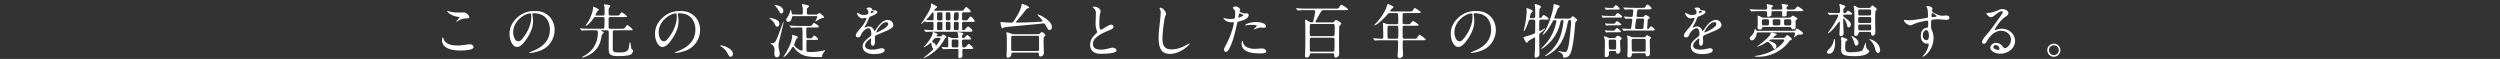 <svg id="_入稿" xmlns="http://www.w3.org/2000/svg" viewBox="0 0 382 9"><rect x="0" y="0" width="382" height="9" fill="#333333" stroke="none"/><path d="M70.082 6.952c.27 0 1.639-.19 1.684-.19.351 0 .594.244.594.425 0 .485-1.53.53-2.026.53-.89 0-2.79-.161-2.79-1.575 0-.342.098-.442.116-.442.064 0 .127.29.145.334.252.63 1.088.9 1.728.9.064 0 .46.018.549.018zm.027-5.032c.109 0 .613-.019.711-.019.595 0 .883.585.883.721 0 .162-.081.162-.702.207-.46.027-.793.234-1.135.432-.09.054-.09.045-.126.045-.009 0-.027 0-.027-.018 0-.081.495-.504.495-.612 0-.054-.026-.064-.288-.109-1.17-.215-1.584-.783-1.584-.873 0-.027.027-.027.045-.027.053 0 .252.081.297.09.405.118.919.163 1.431.163zm11.231.234c0 .027.02.063.02.1.036.287.09.575.09.97 0 .604-.136 1.441-.928 2.639-.72 1.098-1.18 1.314-1.54 1.314-.593 0-1.125-.927-1.125-2.025 0-.477.099-1.387 1-2.296 1.143-1.17 2.349-1.17 2.871-1.17.82 0 1.198.162 1.45.288.972.477 1.566 1.44 1.566 2.62 0 1.17-.675 2.61-2.268 3.169-.766.27-1.36.333-1.495.333-.036 0-.09-.01-.09-.064 0-.027.018-.036.243-.126.936-.369 2.89-1.143 2.89-3.384 0-.352-.036-2.494-2.494-2.494-.18 0-.19.072-.19.126zm-2.925 2.763c0 .586.234 1.387.783 1.387.262 0 .478-.107 1.099-1.044.477-.73.882-1.728.882-2.62 0-.54-.036-.585-.153-.585-.855 0-2.611 1.161-2.611 2.862zM91.96 4.63c-.07 0-.115 0-.115.045 0 .035.017.045.197.126.1.045.198.107.198.18 0 .08-.288.333-.297.405-.162.864-.27 1.522-.963 2.277-.774.847-1.909 1.126-1.999 1.126-.017 0-.063 0-.063-.046 0-.026.018-.035.198-.134.424-.225 2.242-1.18 2.242-3.637 0-.324-.117-.343-.279-.343h-.837c-.793 0-1.054.019-1.144.027-.027 0-.162.019-.189.019-.036 0-.045-.019-.081-.055l-.171-.207q-.036-.045-.036-.062c0-.019.009-.019.027-.019.063 0 .342.028.396.028.441.017.81.036 1.233.036h1.783c.27 0 .28-.118.288-.288.018-.397.027-.784.027-1.18 0-.189-.027-.324-.26-.324h-1.072c-.225 0-.243.027-.406.261-.521.765-1.052 1.09-1.088 1.09-.028 0-.055-.028-.055-.054 0-.037.306-.46.36-.55.423-.666.775-1.755.775-2.224 0-.081 0-.107.053-.107.028 0 .82.342.82.468 0 .063-.244.252-.27.296a2.23 2.23 0 00-.243.514c0 .072.054.072.099.072h1.026c.27 0 .27-.108.27-.468 0-.45 0-.784-.044-.954-.01-.037-.064-.171-.064-.207 0-.064.054-.082.108-.082.027 0 .622.09.684.109.117.026.19.09.19.162 0 .062-.199.278-.216.323-.019.064-.045.145-.045.433 0 .612 0 .684.288.684h.765c.441 0 .486 0 .576-.072.063-.055.288-.414.36-.414.135 0 .81.54.81.639 0 .08-.045.08-.45.08h-2.07c-.27 0-.28.118-.28.361V4.18c0 .17.09.216.27.216h1.648c.423 0 .468 0 .648-.243.225-.307.252-.342.297-.342.099 0 .81.62.81.728 0 .09-.044.09-.458.09h-2.315c-.26 0-.26.136-.26.37 0 .342-.01 1.854-.01 2.16 0 .72 0 .856 1.053.856.676 0 1.162-.117 1.315-.45.136-.297.18-.856.18-.9 0-.09 0-.163.082-.163s.09.027.117.28c.045.332.071.693.18.764.17.117.19.136.19.207 0 .117-.145.441-.316.55-.397.27-1.792.27-1.954.27-1.44 0-1.467-.37-1.467-1.297 0-.36.026-1.98.009-2.304-.018-.226-.028-.343-.28-.343h-.774zm11.611-2.476c0 .027.018.063.018.1.036.287.09.575.09.97 0 .604-.135 1.441-.927 2.639-.72 1.098-1.18 1.314-1.54 1.314-.594 0-1.125-.927-1.125-2.025 0-.477.1-1.387.999-2.296 1.143-1.17 2.35-1.17 2.872-1.17.82 0 1.197.162 1.45.288.972.477 1.566 1.44 1.566 2.62 0 1.17-.675 2.61-2.269 3.169-.765.27-1.36.333-1.494.333-.036 0-.09-.01-.09-.064 0-.027.018-.036.243-.126.937-.369 2.89-1.143 2.89-3.384 0-.352-.036-2.494-2.494-2.494-.18 0-.189.072-.189.126zm-2.925 2.763c0 .586.233 1.387.783 1.387.26 0 .476-.107 1.097-1.044.478-.73.883-1.728.883-2.62 0-.54-.036-.585-.153-.585-.856 0-2.61 1.161-2.61 2.862zm10.998 3.755c-.19 0-.226-.063-.523-.603-.18-.316-.414-.63-.945-.963-.027-.019-.126-.081-.126-.109s.027-.063.1-.063c.314 0 1.844.469 1.844 1.305 0 .216-.18.433-.35.433zm5.958-5.942c.134 0 .683.09 1.142.342.09.054.343.189.343.54 0 .252-.136.46-.315.46-.207 0-.261-.127-.397-.415-.009-.008-.252-.504-.783-.855-.026-.018-.045-.036-.045-.054.009-.018.036-.018.055-.018zm.414 3.87c.341-.026.45-.107.837-1.043.143-.352.81-2.251.864-2.251.009 0 .017.036.017.045 0 .18-.296 1.387-.369 1.675-.395 1.566-.404 1.602-.404 1.989 0 .253.035.441.116.757.064.279.073.35.073.431 0 .343-.189.55-.432.55-.37 0-.397-.441-.397-.586 0-.09.028-.468.028-.549 0-.396-.126-.657-.532-.909-.018-.009-.117-.072-.108-.09.009-.018.252-.018.307-.018zm.792-5.77c.341.09.873.316.873.837 0 .27-.162.397-.288.397-.163 0-.244-.144-.36-.36a3.42 3.42 0 00-.694-.91c-.027-.017-.035-.036-.027-.054.018-.017.442.082.495.09zm1.863 3.152c-.036-.037-.045-.045-.045-.064 0-.009.018-.018.036-.018.063 0 .342.037.397.037.44.026.81.026 1.232.026h1.233c.424 0 .47 0 .577-.152.19-.28.207-.307.279-.307.055 0 .738.378.738.559 0 .135-.162.135-.486.135h-1.17c-.144 0-.26.008-.26.234 0 .144.008 1.197.017 1.26.027.162.153.162.26.162h.173c.333 0 .404-.018.459-.081.044-.063.215-.35.278-.35.09 0 .612.413.612.54s-.045.125-.485.125h-1.036c-.244 0-.261.109-.261.306 0 .324 0 .964.009 1.26 0 .289.126.289.63.289.37 0 .972-.01 1.81-.18.063-.01.323-.081.387-.081.018 0 .045 0 .045.026 0 .036-.297.397-.352.478a1.08 1.08 0 00-.143.395c0 .046-.01.117-.045.127-.064.009-.36.009-.442.009-1.431 0-2.763-.019-3.736-1.378-.045-.071-.116-.17-.197-.17-.073 0-.126.063-.19.161-.702 1.108-1.206 1.396-1.25 1.396-.02 0-.037-.009-.037-.036s.333-.531.378-.604c.252-.44.954-1.674.954-2.601 0-.135 0-.153.072-.153.01 0 .801.198.801.35 0 .064-.224.244-.252.298-.026.054-.306.774-.306.828 0 .396.918.919 1.125.919.145 0 .154-.09.154-.585 0-.667-.009-2.116-.028-2.701-.008-.226-.107-.244-.26-.244-.37-.008-.802.01-1.161.028-.028 0-.244.017-.262.017-.036 0-.054-.017-.081-.053l-.171-.207zm4.024-1.756c.073 0 .18 0 .261-.063.036-.027.198-.18.243-.18.126 0 .72.54.72.657 0 .036-.018.1-.08.108a2.8 2.8 0 00-.262.018c-.17.036-1.017.567-1.017.531 0-.018.315-.604.315-.72 0-.117-.107-.117-.18-.117h-3.448c-.099 0-.207.009-.234.189-.09.567-.378.693-.55.693a.325.325 0 01-.332-.324c0-.108.027-.152.28-.513.125-.19.269-.558.35-.918 0-.019.018-.072.045-.072.063 0 .1.143.18.513.045.18.153.198.244.198h1.152c.288 0 .288-.081.288-.468 0-.109 0-.405-.036-.657-.009-.064-.1-.378-.1-.45 0-.037.036-.045.055-.045.045 0 .63.143.882.215.063.018.153.054.153.154 0 .053-.234.243-.28.288-.053.062-.053.521-.053.639 0 .27.036.324.26.324h1.144zm6.074 3.187c0-.27.252-.558.864-1.27.405-.468.765-1.215.765-1.341 0-.054-.063-.063-.1-.063-.089 0-.458.072-.54.072-.34 0-.8-.44-.8-.792 0-.028 0-.063.054-.063s.288.144.342.171c.108.054.351.162.594.162.739 0 .739-.243.739-.424a.727.727 0 00-.073-.314c-.027-.045-.216-.207-.216-.262 0-.071.234-.143.396-.143.216 0 .441.08.459.279.01.116.045.135.405.162.064 0 .406.045.406.233 0 .297-.658.55-1.072.712-.135.054-.143.072-.342.53a7.056 7.056 0 01-.486.973c-.045.081-.063.109-.063.145 0 .018.01.035.036.035.027 0 .198-.062.28-.099a.841.841 0 01.35-.072c.117 0 .531.019.765.55.064.152.073.17.09.17.027 0 .324-.413.37-.485.297-.415.882-1.234 1.665-1.234.495 0 .846.423.846.801 0 .424-.711.72-1.27.964-.224.098-1.242.504-1.404.603-.144.09-.152.189-.152.378 0 .081.017.46.017.54 0 .144 0 .657-.333.657-.243 0-.279-.296-.279-.459 0-.09.027-.522.027-.53 0-.037 0-.11-.063-.11-.071 0-.873.56-.873 1.072 0 .621.9.621 1.161.621.226 0 .396-.017.576-.053.126-.019.702-.162.82-.162.189 0 .44.09.44.305 0 .559-1.395.595-1.61.595-1.144 0-1.748-.469-1.748-1.18 0-.576.343-.864 1.189-1.548a.386.386 0 00.136-.315c0-.405-.073-.91-.433-.91-.342 0-.873.415-1.107.955-.099.224-.199.441-.487.441-.17 0-.341-.054-.341-.297zm2.296-3.403c.017 0 .45-.117.45-.216 0-.117-.226-.136-.307-.136-.126 0-.162.252-.162.289s0 .063.019.063zm.819 2.917c0 .018.009.045.036.045.026 0 1.8-.72 1.8-1.315 0-.225-.198-.27-.315-.27-.748 0-1.521 1.395-1.521 1.54zm7.343-.307q-.037-.045-.037-.053c0-.028.018-.028.027-.028.18 0 1.026.064 1.216.064.17 0 .215-.1.215-.198v-.747c0-.19 0-.307-.252-.307-.243 0-.612.01-.684.019-.027 0-.162.026-.189.026-.036 0-.045-.018-.108-.09-.027-.036-.054-.045-.081-.045-.072 0-.099.028-.333.243-.126.109-.198.171-.252.171-.018 0-.018-.008-.018-.017 0-.019.342-.504.405-.604.838-1.278 1.134-1.863 1.134-2.367 0-.019-.027-.1-.027-.117 0-.027.019-.045.045-.045.064 0 .495.252.586.297.225.117.306.162.306.243 0 .063-.036.107-.162.198-.135.099-.261.252-.261.315s.054.063.107.063h3.818c.414 0 .459 0 .567-.144.28-.37.306-.414.397-.414.16 0 .692.55.692.675s-.18.126-.477.126h-.612c-.072 0-.207 0-.234.153-.01.027-.01.469-.01.712 0 .252 0 .36.208.36.522 0 .585 0 .693-.153.28-.388.316-.433.406-.433.152 0 .638.604.638.702 0 .117-.188.117-.476.117h-1.216c-.207 0-.252.064-.252.27v.82c0 .081.009.171.162.171.054 0 .17-.009.252-.081.081-.064.396-.469.504-.469.144 0 .657.46.657.657 0 .136-.17.136-.486.136h-5.581c-.37 0-.739.009-.838.018-.027 0-.161.027-.198.027-.027 0-.044-.027-.072-.064l-.18-.207zm2.457.937c.09 0 .198 0 .261-.171.018-.054.045-.1.108-.1.17 0 .567.226.567.36 0 .028-.009.082-.045.1-.144.072-.153.072-.225.207-.396.684-.918 1.603-2.502 2.583-.055.028-.766.424-.766.334 0-.027 1.53-1.198 1.53-1.405a.125.125 0 00-.045-.09c-.107-.072-.126-.09-.162-.252-.107-.522-.126-.585-.18-.585-.027 0-.251.18-.261.189-.549.441-.855.522-.855.495 0-.027.18-.198.225-.234.09-.09 1.161-1.323 1.188-1.971.01-.118.01-.135.045-.135.028 0 .216.081.325.126.324.144.36.152.36.243 0 .035-.144.197-.144.242 0 .064.072.064.153.064h.423zm-1.036-3.547c0-.045-.008-.108-.072-.117-.071-.018-.116.036-.152.08-.27.361-.55.694-.748.883-.126.117-.144.126-.144.172 0 .053.018.044.19.053.098 0 .594.028.71.028.216 0 .216-.145.216-.235V2.01zm.423 3.79c-.378 0-.638.531-.638.54 0 .081.36.26.414.315a.421.421 0 01.126.261c0 .018 0 .081.045.081.072 0 .702-.972.702-1.098 0-.099-.108-.099-.171-.099h-.478zm.36-3.916c-.072 0-.188 0-.234.099-.017.063-.017.503-.017.756 0 .279 0 .37.252.37h.333c.198 0 .243-.064.243-.262 0-.144 0-.775-.009-.82-.019-.134-.117-.143-.234-.143h-.333zm-.008 1.458c-.109 0-.198.019-.235.153-.008.045-.008.685-.008.82 0 .188.027.288.243.288h.35c.064 0 .181 0 .217-.1.027-.062.018-.738.018-.873 0-.188-.027-.288-.235-.288h-.35zm.477 3.916q-.046-.045-.046-.054c0-.017.02-.027.037-.027.108 0 .63.045.756.045.09 0 .244-.018.244-.252v-.711c0-.072-.028-.459-.028-.549 0-.063.018-.08.073-.08.08 0 .143.026.297.107a.494.494 0 00.279.072h.666c.126 0 .26 0 .26-.189 0-.063-.044-.315-.072-.46-.009-.026-.071-.162-.071-.188 0-.028.018-.064.062-.064.082 0 .856.064.856.27 0 .046-.171.19-.19.225-.026.073-.026.217-.026.226 0 .162.107.18.189.18.1 0 .171-.028.279-.154.243-.278.27-.305.315-.305.126 0 .603.459.603.576s-.189.117-.477.117h-.666c-.153 0-.243.054-.243.234 0 .963.062.963.216.963.216 0 .234 0 .297-.027.09-.045.414-.495.522-.495.135 0 .675.522.675.648 0 .118-.197.118-.477.118h-.936c-.072 0-.252 0-.252.234 0 .045.017.684.017.765 0 .369-.333.387-.414.387-.215 0-.215-.135-.215-.234 0-.108.027-.666.027-.792 0-.253 0-.36-.27-.36h-.901c-.387 0-.792.008-.945.017a1.39 1.39 0 01-.189.027c-.036 0-.055-.027-.081-.063l-.17-.207zm1.09-4.15c.242 0 .242-.063.242-.496 0-.107 0-.62-.044-.666-.055-.062-.135-.062-.199-.062h-.234c-.243 0-.243.063-.243.486 0 .108 0 .621.045.675.054.064.135.064.198.064h.234zm0 1.495c.234 0 .242-.118.242-.27 0-.28 0-.793-.008-.838-.028-.126-.126-.153-.235-.153h-.234c-.234 0-.234.126-.234.28 0 .125 0 .819.018.872.036.109.162.109.216.109h.234zm1.205 2.637c.073 0 .136.01.207-.063.055-.054.045-.144.045-.9 0-.162-.08-.234-.252-.234h-.521c-.253 0-.253.009-.253.783 0 .297 0 .414.253.414h.521zm-.215-5.356q-.235 0-.235.72c0 .45 0 .505.235.505h.279q.234 0 .234-.721c0-.46 0-.504-.234-.504h-.28zm0 1.458c-.109 0-.199.027-.225.153-.01.036-.01.739-.01.873 0 .154.045.235.234.235h.28c.107 0 .198-.019.224-.145.01-.036.01-.764.01-.882 0-.144-.046-.234-.234-.234h-.28zm12.537-1.125c0-.019.008-.019.027-.019.243 0 2.187.937 2.187 1.927 0 .397-.288.469-.369.469-.17 0-.207-.072-.585-.738-.144-.252-.215-.28-.341-.28-.118 0-1.1.118-1.306.135-3.97.37-4.573.414-4.772.504-.027.019-.162.126-.198.126-.17 0-.28-.828-.28-.91 0-.07.028-.07.082-.07.036 0 .234.026.28.026.575.045 1.026.072 1.17.072.314 0 .368-.027.522-.279.063-.09 1.08-1.62 1.16-2.412.02-.153.02-.172.064-.172.073 0 1.09.324 1.09.531 0 .036-.019.064-.055.091-.036.018-.224.071-.26.099-.1.053-.442.512-.658.792-.153.198-1.035 1.197-1.035 1.27s.18.071.198.071c.9 0 2.584-.063 3.52-.134.28-.019.306-.028.324-.064.09-.17-.765-.936-.765-1.035zm.027 3.007c.17 0 .27-.009.378-.117.19-.19.207-.216.27-.216.108 0 .54.305.54.504 0 .072-.063.126-.135.18-.108.08-.135.108-.135 1 0 .198.045 1.197.045 1.421 0 .631-.468.631-.504.631-.252 0-.252-.136-.252-.343 0-.252-.19-.252-.27-.252h-3.665c-.207 0-.27.073-.278.235-.019.395-.316.549-.523.549-.063 0-.225 0-.225-.315 0-.036.01-.136.018-.262.037-.548.037-1.737.037-1.872 0-.495-.01-.774-.037-1.09 0-.036-.036-.215-.036-.26 0-.054.054-.073.118-.073.117 0 .288.073.674.216.171.064.297.064.397.064h3.583zm-3.745.243c-.28 0-.288.126-.288.36v1.486c0 .369 0 .476.279.476h3.7c.27 0 .278-.126.278-.36V5.944c0-.378 0-.477-.278-.477h-3.69zm12.456-.117c.27-.252.387-.37.387-.486 0-.027-.063-.235-.082-.28-.107-.342-.152-.549-.152-1.052 0-.207.045-1.252.045-1.486 0-.45-.126-.586-.27-.73-.189-.198-.216-.225-.216-.251 0-.036.216-.045.243-.045.513 0 .973.414.973.674 0 .082-.109.487-.126.577a8.455 8.455 0 00-.081 1.188c0 .342 0 1.071.233 1.071.126 0 .18-.036.666-.341.1-.064.667-.424.928-.424.207 0 .341.18.341.334 0 .27-.369.414-.693.54-2.142.864-2.448 1.521-2.448 2.106 0 .613.522.837 1.25.837.451 0 .811-.09 1.082-.162.404-.107.504-.135.675-.135.306 0 .594.207.594.433 0 .459-1.836.504-2.314.504-.414 0-1.72 0-1.72-1.414 0-.252.073-.873.685-1.458zm10.917-3.233c0 .091-.153.433-.171.505-.126.46-.378 2.449-.378 3.205 0 .91.171 1.72 1.377 1.72.442 0 1.09-.09 1.89-.469.136-.063.82-.441.856-.441s.045.027.045.045c0 .1-1.332 1.549-3.024 1.549-1.171 0-1.729-.675-1.729-2.485 0-.558.018-.738.207-2.503.035-.296.116-1.035.116-1.287 0-.162-.026-.315-.08-.441-.01-.027-.1-.234-.1-.243 0-.064.073-.09.127-.09.469 0 .864.728.864.935zm9.188 4.691c.928-1.755 1.189-3.304 1.189-3.313 0-.09-.036-.09-.324-.09-.189 0-.504-.01-.801-.162-.288-.144-.468-.396-.468-.486 0-.027.027-.036.035-.036.036 0 .172.072.207.081.136.045.505.099.802.099.135 0 .567-.018.639-.081.072-.063.1-.675.1-.738 0-.072 0-.379-.109-.558-.036-.045-.252-.27-.252-.333 0-.09.17-.207.405-.207.406 0 .72.369.72.476 0 .046-.099.226-.099.27 0 .172.721.325.81.325.037 0 .234-.019.28-.019.071 0 .297 0 .297.28 0 .504-.766.765-1.36.927-.306.082-.342.09-.378.252-.46 1.963-.468 1.972-.656 2.557-.623 1.873-.946 1.873-1.118 1.873-.215 0-.243-.298-.243-.397 0-.108.046-.198.324-.72zm1.9-4.114c.046 0 .73-.243.73-.36 0-.09-.487-.288-.586-.288-.053 0-.08.018-.098.108-.037.18-.037.207-.082.423-.01.063-.018.117.037.117zm.684 3.817c.19.783 1.161.954 1.846.954.153 0 .837-.063.981-.063.306 0 .72.154.72.45 0 .261-.333.306-1.098.306-1.459 0-2.673-.369-2.673-1.502 0-.207.053-.397.126-.397.036 0 .09.226.098.252zm1.99-3.133c.855 0 1.504.252 1.504.648 0 .216-.19.216-.261.216-.081 0-.433-.027-.505-.027-.162 0-.297 0-.666.144-.225.082-.315.118-.378.118-.018 0-.045 0-.045-.028 0-.062.468-.405.468-.504 0-.134-.639-.144-.774-.144-.198 0-.44.01-.648.036a4.661 4.661 0 01-.297.036c-.01 0-.072 0-.08-.017-.064-.118.719-.478 1.682-.478zm7.72-1.827c-.792 0-1.052.018-1.143.026-.027 0-.162.019-.189.019-.027 0-.045-.019-.08-.055l-.172-.207q-.036-.045-.036-.062c0-.019.009-.019.027-.019.063 0 .342.027.396.027.441.02.82.037 1.242.037h4.322c.459 0 .486 0 .648-.261.18-.28.198-.316.297-.316.153 0 1.017.586 1.017.685 0 .126-.17.126-.477.126h-3.214c-.306 0-.342.045-.558.432-.1.17-.738 1.297-.738 1.36 0 .08.108.08.27.08h2.25c.154 0 .244 0 .351-.135.1-.134.162-.225.28-.225.162 0 .801.405.801.54 0 .063-.063.136-.207.28-.1.099-.108.152-.117.575-.018.424-.018 2.44-.018 3.007 0 .117.018.612.018.72 0 .469-.36.604-.504.604-.207 0-.253-.153-.253-.288 0-.261 0-.36-.288-.36h-3.169c-.26 0-.27.098-.288.28-.017.26-.323.359-.476.359-.235 0-.244-.171-.244-.252 0-.127.028-.684.028-.801.026-.946.026-1.054.026-1.558 0-.441 0-2.25-.017-2.593 0-.072-.037-.414-.037-.486 0-.045 0-.072.054-.072.09 0 .136.027.55.261.071.037.27.144.414.144.207 0 .243-.126.324-.477.116-.495.216-1.07.216-1.198 0-.197-.135-.197-.27-.197h-1.036zm.775 2.115c-.297 0-.297.009-.297.982 0 .845 0 .873.297.873h3.214c.063 0 .17 0 .234-.073.071-.071.071-.927.071-1.061 0-.649 0-.72-.297-.72h-3.222zm.008 2.098c-.279 0-.296.117-.296.315v1.612c0 .207.19.207.297.207h3.16c.252 0 .288-.09.297-.261.027-.379.027-.981.027-1.468 0-.288 0-.405-.297-.405h-3.188zm12.016-3.773c-.28 0-.298.028-.55.325-.476.576-1.566 1.557-1.88 1.557-.01 0-.037 0-.037-.027 0-.035.225-.26.288-.323.342-.343 1.324-1.495 1.674-2.702.01-.044.073-.234.1-.234.162.064.89.378.89.504 0 .064-.252.226-.296.27-.073.064-.216.244-.216.325 0 .062.017.062.243.062h2.638c.414 0 .45-.017.512-.08.055-.063.27-.45.36-.45.037 0 .91.53.91.647 0 .126-.18.126-.486.126h-2.017c-.126 0-.252.019-.27.217v1.188c0 .279.109.298.325.298h.342c.215 0 .377 0 .44-.028.082-.045.396-.459.505-.459.045 0 .837.478.837.604 0 .116-.116.116-.486.116h-1.638c-.252 0-.325.027-.325.334.01.333.01 1.035.01 1.377 0 .117 0 .28.279.28h1.467c.306 0 .342 0 .495-.226.234-.333.261-.37.351-.37.1 0 .928.595.928.721 0 .081-.081.108-.478.108h-2.763c-.226 0-.271.09-.271.288v.793c0 .162.055.945.055 1.125 0 .153-.01.243-.091.306-.152.117-.297.216-.477.216-.072 0-.279-.08-.279-.279 0-.126.054-.738.064-.882.008-.28.026-1.072.026-1.297 0-.27-.144-.27-.27-.27h-1.945c-.216 0-.818 0-1.134.027-.027 0-.162.019-.19.019-.035 0-.053-.019-.08-.055l-.171-.207q-.045-.045-.045-.063c0-.018.019-.018.036-.018.18 0 1.071.063 1.278.063.252 0 .252-.063.252-.603 0-.26-.045-1.62-.045-1.656 0-.145 0-.162.037-.162.072 0 .108.008.44.126.136.053.262.072.424.072h1.152c.26 0 .28-.126.28-.28 0-1.422-.01-1.422-.271-1.422h-.927zm-.162 1.936c-.262 0-.288.036-.288.81 0 1.18.018 1.18.306 1.18h1.053c.288 0 .306 0 .306-1.071 0-.892 0-.919-.297-.919h-1.08zm12.87-1.773c0 .027.019.063.019.1.036.287.09.575.09.97 0 .604-.135 1.441-.928 2.639-.72 1.098-1.179 1.314-1.54 1.314-.593 0-1.124-.927-1.124-2.025 0-.477.098-1.387.999-2.296 1.143-1.17 2.35-1.17 2.872-1.17.82 0 1.197.162 1.449.288.973.477 1.566 1.44 1.566 2.62 0 1.17-.674 2.61-2.268 3.169-.766.27-1.36.333-1.494.333-.036 0-.091-.01-.091-.064 0-.027.018-.036.243-.126.937-.369 2.89-1.143 2.89-3.384 0-.352-.035-2.494-2.493-2.494-.18 0-.19.072-.19.126zm-2.926 2.763c0 .586.235 1.387.784 1.387.261 0 .477-.107 1.098-1.044.478-.73.882-1.728.882-2.62 0-.54-.035-.585-.152-.585-.856 0-2.612 1.161-2.612 2.862zM233.855 3c-.199 0-.207.036-.306.324-.081.234-.514 1.405-.676 1.405-.036 0-.045-.045-.045-.073.009-.053.18-.792.234-1.062.082-.44.216-1.45.216-1.98 0-.046-.036-.27-.036-.315 0-.046.009-.072.064-.072.026 0 .9.296.9.476 0 .064-.234.262-.262.307-.08.107-.18.594-.18.639 0 .117.118.117.19.117h.387c.243 0 .243-.189.243-.288 0-.468 0-1.09-.019-1.341 0-.073-.062-.38-.062-.45 0-.064.072-.064.099-.064.1 0 .873.243.873.405 0 .054-.18.235-.198.28-.036.098-.08.243-.08 1.278 0 .045 0 .17.143.17a.208.208 0 00.162-.063c.063-.062.315-.414.396-.414.054 0 .747.487.747.595 0 .126-.162.126-.432.126h-.756c-.27 0-.27.009-.27 1.225 0 .459 0 .504.108.504.117 0 .288-.109.396-.181.288-.189.315-.207.342-.207.036 0 .045.027.045.055 0 .107-.468.459-.513.495-.324.243-.369.279-.369.522 0 .45.027 2.448.027 2.854 0 .198-.027.288-.144.369-.108.062-.297.17-.414.17-.135 0-.17-.108-.17-.243 0-.18.044-.936.053-1.089.009-.36.017-1.162.017-1.459 0-.207 0-.288-.09-.288-.08 0-.917.514-.962.577-.126.17-.162.225-.235.225-.153 0-.486-.757-.486-.838 0-.026.162-.062.19-.071.053-.01.593-.145 1.323-.424.207-.08.27-.126.27-.36 0-.189.009-1.332.009-1.53.009-.252-.09-.306-.28-.306h-.45zm5.708-.162c.35 0 .386 0 .512-.153.064-.081.18-.207.252-.207.081 0 .667.45.667.576 0 .072-.225.27-.253.324-.035.064-.045.109-.071.468-.19 2.278-.352 3.062-.505 3.719-.252 1.071-.692 1.224-1.106 1.224-.217 0-.217-.027-.217-.08 0-.226 0-.424-.396-.668a15.546 15.546 0 01-.261-.126c-.045-.026-.063-.062-.063-.08 0-.046.054-.046.072-.046.036 0 .198.045.243.055.342.09.594.099.648.099.28 0 .433-.01.657-1.351.09-.513.316-2.7.316-3.304 0-.215-.1-.215-.243-.215-.18 0-.19.062-.316.647-.28 1.306-.639 2.88-2.088 4.088-.612.504-1.243.773-1.28.773-.008 0-.053-.008-.053-.045 0-.026.162-.152.27-.233 1.593-1.197 2.16-2.629 2.449-4.276.045-.27.108-.739.108-.792 0-.073-.018-.162-.153-.162-.26 0-.26.036-.333.359-.387 1.675-1.135 2.647-1.999 3.412-.288.262-.747.612-.882.612-.017 0-.063 0-.063-.036.054-.053.468-.468.622-.638 1.385-1.504 1.71-3.368 1.71-3.512 0-.197-.081-.197-.252-.197-.198 0-.235.062-.523.593-.54 1-1.125 1.63-1.278 1.63-.026 0-.045-.01-.045-.036 0-.018.405-.648.478-.765.53-.873 1.16-2.944 1.188-3.656.009-.18 0-.207.054-.207.062 0 .9.154.9.352 0 .072-.252.243-.288.297-.1.252-.459 1.206-.55 1.449 0 .081.1.108.162.108h1.91zm7.099-.405c.117 0 .135-.027.235-.171.044-.072.188-.27.269-.27.09 0 .693.396.693.558 0 .126-.144.126-.27.126h-1.755c-.18 0-.486 0-.73.018-.027 0-.162.027-.189.027-.018 0-.035-.027-.054-.063l-.117-.207a.155.155 0 01-.026-.054c0-.018 0-.027.017-.027.01 0 .19.027.225.027.234.027.676.036.9.036h.802zm-.54 5.365c-.28 0-.28.081-.28.415 0 .135 0 .513-.44.513-.199 0-.199-.162-.199-.26 0-.289.027-1.703.027-2.017 0-.055-.008-.397-.072-.604-.009-.036-.09-.198-.09-.243 0-.036.036-.054.064-.054.098 0 .306.09.63.225.117.045.17.045.288.045h.306c.405 0 .45 0 .54-.118.162-.207.19-.242.297-.242.1 0 .594.234.594.432 0 .053-.017.09-.107.162-.109.108-.136.135-.136.28 0 .215.055 1.269.055 1.376 0 .433-.288.505-.442.505-.18 0-.198-.117-.215-.262-.028-.153-.126-.153-.235-.153h-.585zm.188-6.338c-.224 0-.521 0-.728.019-.036 0-.162.027-.19.027-.017 0-.036-.027-.053-.063l-.117-.207c-.019-.028-.028-.045-.028-.054 0-.019 0-.027.019-.027.009 0 .188.027.224.027.226.026.685.036.91.036.134 0 .162 0 .261-.136q.225-.288.279-.288c.162 0 .594.414.594.55 0 .116-.135.116-.306.116h-.865zm.217 3.224c.117 0 .135-.009.225-.109.153-.18.26-.297.306-.297.117 0 .612.432.612.54s-.171.109-.35.109h-.982c-.585 0-.766.018-.792.018a.662.662 0 01-.126.027c-.027 0-.036-.019-.064-.064l-.117-.207a.146.146 0 01-.026-.053c0-.019.009-.028.026-.028.027 0 .198.028.226.028.252.036.657.036.9.036h.162zm.036-1.054c.117 0 .126-.009.234-.135.207-.234.225-.252.28-.252.143 0 .656.423.656.522 0 .1-.144.1-.378.1h-1c-.162 0-.495.008-.728.027-.036 0-.162.017-.19.017s-.036-.017-.053-.053l-.126-.207c-.019-.036-.019-.045-.019-.064 0-.009 0-.017.019-.017 0 0 .188.026.224.026.226.019.685.036.91.036h.17zm.135 3.935c.081 0 .252 0 .252-.235 0-.098 0-1.089-.018-1.143-.054-.135-.171-.135-.252-.135h-.603c-.072 0-.262 0-.262.225 0 .1.01 1.09.037 1.162.044.126.18.126.26.126h.586zm4.033-4.97c.378 0 .423 0 .513-.135.081-.117.109-.162.207-.162.117 0 .621.27.621.432 0 .054-.026.072-.18.162-.053.036-.117.072-.125.243-.01.18-.082 1.071-.082 1.152s.045.135.126.135c.054 0 .118-.018.216-.161.117-.172.18-.217.243-.217.1 0 .568.307.568.486 0 .118-.19.126-.26.135h-3.125c-.217 0-.82 0-1.135.028-.027 0-.162.017-.19.017-.034 0-.053-.017-.08-.054l-.18-.207q-.036-.044-.036-.062c0-.019.018-.019.036-.019.162 0 .964.054 1.152.054.154 0 .198-.062.226-.188.026-.135.162-1.072.162-1.18 0-.216-.207-.216-.288-.216-.1 0-.622.036-.703.036-.035 0-.054-.019-.08-.055l-.172-.207c-.018-.017-.045-.045-.045-.062s.018-.018.036-.018c.153 0 .91.063 1.09.063.098 0 .207-.036.233-.153.01-.037.09-.739.09-.792 0-.163-.116-.216-.233-.216-.073 0-.568 0-.829.026-.027 0-.162.019-.189.019s-.063-.036-.081-.064l-.171-.197q-.045-.055-.045-.064c0-.017.027-.017.036-.017.054 0 .333.026.396.026.261.009.72.036 1.233.036h1.162c.387 0 .495-.008.585-.162.152-.252.198-.333.306-.333.162 0 .612.423.612.576 0 .126-.153.154-.522.154h-1.377c-.099 0-.244 0-.27.188-.1.694-.1.72-.1.757 0 .216.19.216.271.216h.378zm-1.125 5.537c-.234 0-.252.099-.27.252-.055.396-.423.396-.441.396-.235 0-.235-.261-.235-.306 0-.171.045-1.027.045-1.225 0-.333 0-1.242-.035-1.503-.01-.036-.072-.225-.072-.27 0-.036.045-.045.062-.045.072 0 .433.135.514.17.18.073.224.09.414.09h1.342c.431 0 .476 0 .557-.143.099-.162.109-.18.162-.18s.64.287.64.432c0 .045-.063.09-.108.117-.099.072-.099.18-.099.288 0 .288.035 1.729.035 2.053 0 .197-.17.342-.395.342-.216 0-.235-.064-.27-.288-.027-.18-.19-.18-.261-.18h-1.585zm1.584-.243c.235 0 .27-.117.27-.28 0-.288 0-1.26-.009-1.476-.009-.144-.098-.198-.26-.198h-1.603c-.162 0-.27.045-.27.261 0 .108.01 1.431.027 1.512.027.136.126.18.26.18h1.585zm-.909-5.06c-.162 0-.243.018-.279.198a16.788 16.788 0 00-.162 1.188c0 .217.198.217.28.217h.737c.244 0 .252-.109.27-.307.01-.17.09-.954.09-1.062 0-.225-.171-.234-.279-.234h-.657zm7.028 2.584c0-.27.252-.558.864-1.27.405-.468.766-1.215.766-1.341 0-.054-.064-.063-.1-.063-.09 0-.46.072-.54.072-.342 0-.8-.44-.8-.792 0-.028 0-.063.053-.063s.288.144.342.171c.108.054.351.162.594.162.739 0 .739-.243.739-.424a.727.727 0 00-.073-.314c-.027-.045-.216-.207-.216-.262 0-.071.234-.143.396-.143.216 0 .441.08.459.279.01.116.045.135.405.162.064 0 .406.045.406.233 0 .297-.658.55-1.072.712-.134.054-.143.072-.341.53a7.056 7.056 0 01-.487.973c-.045.081-.063.109-.063.145 0 .018.01.035.036.035.027 0 .198-.062.28-.099a.841.841 0 01.35-.072c.117 0 .531.019.765.55.064.152.073.17.09.17.027 0 .324-.413.37-.485.297-.415.882-1.234 1.665-1.234.495 0 .846.423.846.801 0 .424-.711.72-1.27.964-.224.098-1.242.504-1.404.603-.143.09-.152.189-.152.378 0 .081.017.46.017.54 0 .144 0 .657-.333.657-.243 0-.279-.296-.279-.459 0-.09.027-.522.027-.53 0-.037 0-.11-.063-.11-.071 0-.873.56-.873 1.072 0 .621.9.621 1.161.621.226 0 .397-.017.576-.053.126-.019.702-.162.82-.162.189 0 .44.09.44.305 0 .559-1.395.595-1.61.595-1.144 0-1.747-.469-1.747-1.18 0-.576.342-.864 1.188-1.548a.386.386 0 00.136-.315c0-.405-.073-.91-.433-.91-.342 0-.873.415-1.107.955-.099.224-.198.441-.487.441-.17 0-.341-.054-.341-.297zm2.295-3.403c.018 0 .45-.117.45-.216 0-.117-.225-.136-.306-.136-.126 0-.162.252-.162.289s0 .063.019.063zm.82 2.917c0 .018.009.045.036.045.026 0 1.8-.72 1.8-1.315 0-.225-.198-.27-.315-.27-.748 0-1.521 1.395-1.521 1.54zm8.53-3.224c-.792 0-1.044.019-1.134.028-.036 0-.162.017-.19.017-.035 0-.053-.017-.08-.053l-.171-.207c-.036-.045-.045-.045-.045-.063 0-.01.017-.019.036-.019.062 0 .333.028.396.028.44.017.81.036 1.234.036h.747c.162 0 .278-.045.278-.27 0-.1-.009-.208-.045-.351 0-.019-.036-.136-.036-.154 0-.063.073-.063.109-.063.045 0 .513.117.666.153.072.019.19.045.19.145 0 .062-.046.098-.163.17a.164.164 0 00-.072.144c0 .226.144.226.315.226h1.072c.098 0 .279 0 .279-.235a1.91 1.91 0 00-.064-.431c-.008-.019-.062-.109-.062-.127 0-.045.098-.071.152-.071.081 0 .72.117.757.126.045.008.107.044.107.098s-.017.064-.17.162c-.073.054-.082.145-.082.207 0 .27.126.27.316.27h.468c.405 0 .44 0 .576-.153.252-.296.279-.333.36-.333.054 0 .847.487.847.594 0 .126-.18.126-.486.126h-1.774c-.136 0-.288 0-.288.262 0 .062.009.306 0 .35-.036.118-.126.199-.531.199-.117 0-.153-.018-.153-.18 0-.072.017-.388.008-.45-.026-.162-.162-.18-.26-.18h-1.08c-.199 0-.307.035-.307.297 0 .297 0 .396-.144.468a.834.834 0 01-.369.09c-.144 0-.144-.09-.144-.18 0-.604 0-.676-.261-.676h-.802zm5.123 3.007c.135 0 .189-.009.252-.062.036-.036.153-.28.198-.28.117 0 .972.495.972.73 0 .188-.27.188-.323.188-.324 0-.352 0-.586.1-.054.018-.432.342-.45.342-.01 0-.027-.009-.027-.027 0-.018.045-.108.054-.126.09-.279.117-.36.117-.44 0-.163-.117-.19-.225-.19h-5.383c-.217 0-.235.053-.288.341-.091.424-.333.874-.702.874-.181 0-.334-.18-.334-.315 0-.09.027-.126.298-.414.369-.397.395-.585.467-.91 0-.008.028-.099.073-.099s.162.198.188.226c.064.062.136.062.217.062h5.482zm-3.322 1.315c-.324 0-.414.144-.414.19 0 .026.027.035.28.134.791.307.81.531.81.72 0 .225-.126.406-.27.406-.127 0-.163-.081-.316-.36-.01-.02-.486-.721-.747-.721-.108 0-.594.315-.703.379-.18.09-.774.36-.909.36-.017 0-.036-.01-.036-.019 0-.018.657-.486.757-.558.152-.126 1.197-.954 1.323-1.368.054-.18.054-.207.135-.207.099 0 .828.153.828.315 0 .045-.072.081-.198.126-.081.036-.342.243-.342.315 0 .054.072.054.109.054h1.385c.235 0 .262-.027.397-.198.162-.216.18-.234.243-.234.107 0 .702.459.702.62 0 .073-.054.118-.198.172-.126.046-.135.063-.26.253-.02.017-1.567 2.268-4.683 2.268-.08 0-.54-.01-.54-.08 0-.02.171-.056.199-.056 3.105-.467 4.33-2.16 4.33-2.367 0-.144-.145-.144-.235-.144h-1.647zm2.557-3.322c.17 0 .225 0 .414-.153.045-.036.207-.17.234-.17.045 0 .549.314.585.34.045.037.1.09.1.154 0 .072-.028.081-.207.18-.073.045-.073.072-.073.315 0 .135.018.72 0 .837-.045.28-.225.28-.306.28-.252 0-.27-.054-.378-.261-.045-.091-.144-.109-.234-.109h-3.952c-.09 0-.207.01-.253.163-.035.143-.062.224-.35.224-.316 0-.333-.144-.333-.297 0-.107.026-.567.026-.657 0-.135-.009-.72-.009-.837 0-.045-.036-.216-.036-.252 0-.027.01-.072.064-.072.143 0 .324.108.531.224.144.081.243.091.423.091h3.754zm-3.808.244c-.28 0-.288.17-.288.314 0 .522 0 .621.288.621h.513c.288 0 .288-.098.288-.63 0-.234-.09-.305-.288-.305h-.513zm2.277.935c.261 0 .261-.107.261-.486 0-.323 0-.45-.252-.45h-.657c-.26 0-.26.127-.26.45 0 .369 0 .486.26.486h.648zm1.639 0c.288 0 .288-.099.288-.521 0-.28 0-.415-.288-.415h-.523c-.288 0-.288.144-.288.396 0 .433 0 .54.288.54h.523zm6.082 4.321c-.135 0-.333-.026-.333-.224 0-.162.036-.207.405-.576a2.41 2.41 0 00.621-1.198c.028-.144.054-.252.082-.252.108 0 .126.486.126.603 0 .225-.037 1.647-.9 1.647zm2.323-5.968c-.162 0-.18.117-.18.153a.26.26 0 00.117.207c.757.558 1.045.774 1.045 1.17 0 .207-.181.424-.352.424-.135 0-.19-.154-.243-.414-.073-.352-.406-.956-.487-.956-.026 0-.09.028-.09.127 0 .082.01.46.01.54 0 .244.063 1.422.063 1.512 0 .081 0 .531-.397.531-.243 0-.243-.243-.243-.314 0-.171.055-.99.055-1.18 0-.09.018-.54.018-.64 0-.044-.045-.08-.09-.08s-.064.027-.216.225c-1.135 1.522-1.531 1.549-1.549 1.549-.009 0-.009-.01-.009-.019 0-.017.522-.73.613-.864.566-.837.999-1.729.999-1.827 0-.072-.054-.145-.135-.145-.631 0-.955.028-1.009.028-.027 0-.162.017-.198.017-.027 0-.045-.017-.071-.053l-.181-.207q-.036-.045-.036-.063c0-.019.018-.019.036-.019.045 0 .27.028.324.028.342.017.928.036 1.27.036.117 0 .27 0 .27-.27 0-.216-.01-.54-.036-.703-.01-.053-.072-.288-.072-.342 0-.054.072-.063.107-.063.027 0 .83.226.83.378 0 .063-.271.28-.289.351-.027.099-.045.171-.045.468 0 .081.071.18.18.18.027 0 .18-.009.252-.071.045-.036.216-.307.28-.307.044 0 .656.379.656.495 0 .117-.18.117-.486.117h-.71zm.333 3.709c.073.027.135.09.135.153s-.081.117-.252.225c-.09.054-.09.622-.09.784 0 .63 0 .881.837.881.333 0 1.522-.053 1.747-.279.161-.17.323-.639.414-.935.035-.127.054-.207.108-.207.045 0 .045.035.063.323.009.162.036.514.252.667.189.126.243.17.243.252 0 .098-.153.773-2.25.773-2.035 0-2.035-.423-2.035-1.152 0-.116.018-.648.018-.756 0-.17-.009-.35-.018-.531 0-.045-.027-.243-.027-.288 0-.063 0-.162.143-.162.064 0 .118.018.253.063.045.018.45.18.46.189zm1.486 1.026c-.199 0-.226-.107-.352-.558-.071-.27-.144-.414-.342-.765-.045-.073-.053-.09-.053-.135 0-.009.008-.027.017-.027s1.063.45 1.063 1.053c0 .235-.154.432-.333.432zm.612-2.088c-.064 0-.217 0-.252.152-.045.154-.117.45-.46.45-.171 0-.225-.09-.225-.269 0-.108.01-.37.018-.505.027-.423.027-1.746.027-1.818 0-.396-.017-1.206-.053-1.593a3.422 3.422 0 01-.055-.334c0-.035.01-.09.09-.09s.432.226.513.262a.725.725 0 00.342.071h1.378c.054 0 .162 0 .26-.09.037-.036.181-.297.244-.297.054 0 .702.46.702.594 0 .045-.162.198-.189.243-.072.118-.072.973-.072 1.171 0 .495.009 1 .018 1.494 0 .081.018.46.018.55 0 .477-.296.575-.405.575-.207 0-.225-.126-.252-.369-.019-.197-.162-.197-.27-.197h-1.377zm-.036-3.44c-.297 0-.297.127-.297.46s0 .459.297.459h1.404c.288 0 .288-.126.288-.46s0-.458-.288-.458h-1.404zm-.01 1.153c-.278 0-.278.098-.278.459s0 .459.279.459h1.43c.28 0 .289-.099.289-.46s-.01-.458-.288-.458h-1.431zm0 1.152c-.107 0-.27 0-.27.225 0 .603 0 .676.27.676h1.441c.108 0 .27 0 .27-.235 0-.593 0-.666-.27-.666h-1.44zm2.791 4.34c-.306 0-.378-.225-.558-.891a2.53 2.53 0 00-.666-1.045c-.018-.018-.153-.144-.153-.161 0-.028.009-.028.018-.028.027 0 .288.081.432.135.792.324 1.206 1.018 1.206 1.558 0 .288-.152.431-.279.431zm4.633-4.988c.622 0 1.792-.189 2.449-.306.468-.081.522-.09.522-.324 0-.441-.054-.99-.126-1.225-.01-.045-.153-.207-.153-.252 0-.062.135-.062.189-.062.396 0 .748.16.748.45 0 .045-.036.233-.036.278 0 .207.26.343.792.568.224.09.459.18.792.18.09 0 .468-.045.54-.045.117 0 .513.036.513.351 0 .235-.17.316-.486.316-.19 0-1.026-.082-1.197-.082-.216 0-.802.018-.973.09-.126.054-.144.18-.144.972 0 .253.01.315.118.586.152.378.26.683.26 1.215 0 1.747-1.36 2.863-1.638 2.863-.018 0-.045-.01-.045-.036 0-.019.369-.45.432-.54.234-.352.504-.937.504-1.323 0-.028 0-.127-.09-.127-.027 0-.162.018-.19.018-.485 0-.917-.459-.917-1.18 0-.117 0-1.107.873-1.242.252-.036.252-.09.252-.548 0-.487 0-.54-.18-.54-.09 0-1.009.17-1.594.359-.153.045-.81.36-.963.36-.198 0-.945-.378-.945-.747 0-.036.018-.08.045-.09.09.01.522.063.648.063zm2.674 1.495c-.225 0-.513.369-.513.828 0 .504.351.72.585.72.351 0 .36-.54.36-.684 0-.324-.09-.559-.117-.63-.027-.063-.135-.234-.315-.234zm.829-2.152c0 .144.035.17.162.17.035 0 .62-.017.62-.152 0-.072-.603-.495-.684-.477-.063.018-.098.225-.098.459zm12.14 3.628c0-.738-.62-1.369-1.52-1.369-1.189 0-1.954 1.234-2.116 1.513-.18.306-.27.477-.513.477-.217 0-.262-.18-.262-.252 0-.225.073-.423.712-1.17.585-.685.675-.801 2.034-2.71.297-.423.423-.613.423-.711 0-.064-.062-.126-.17-.126-.334 0-.865.45-1.018.576-.36.297-.486.324-.639.324-.423 0-.702-.576-.702-.62 0-.028.026-.028.216-.028.477 0 1.143-.216 1.395-.324.559-.244.621-.27.82-.27.36 0 .945.225.945.621 0 .26-.207.404-.64.702-.647.46-1.44 1.693-1.44 1.845 0 .027.027.063.054.063.054-.017.171-.063.225-.08.288-.109.54-.144.792-.144 1.152 0 2.027.854 2.027 1.872 0 1.143-1.108 1.944-2.251 1.944-.892 0-1.53-.476-1.53-.927 0-.324.377-.73.89-.73.424 0 .774.253 1.026.577.126.162.18.243.307.243.306 0 .935-.549.935-1.297zm-2.313.81c-.216 0-.378.171-.378.315 0 .234.387.423.774.423.09 0 .154-.062.154-.162 0-.215-.217-.576-.55-.576zm9.863.792c0 .505-.404 1-1.008 1s-.99-.505-.99-1.009c0-.683.594-.99 1-.99.584 0 .998.486.998 1zm-1.746-.009c0 .414.333.757.756.757a.743.743 0 00.747-.738.755.755 0 00-.765-.757c-.477 0-.738.388-.738.738z" fill="#fff"/></svg>